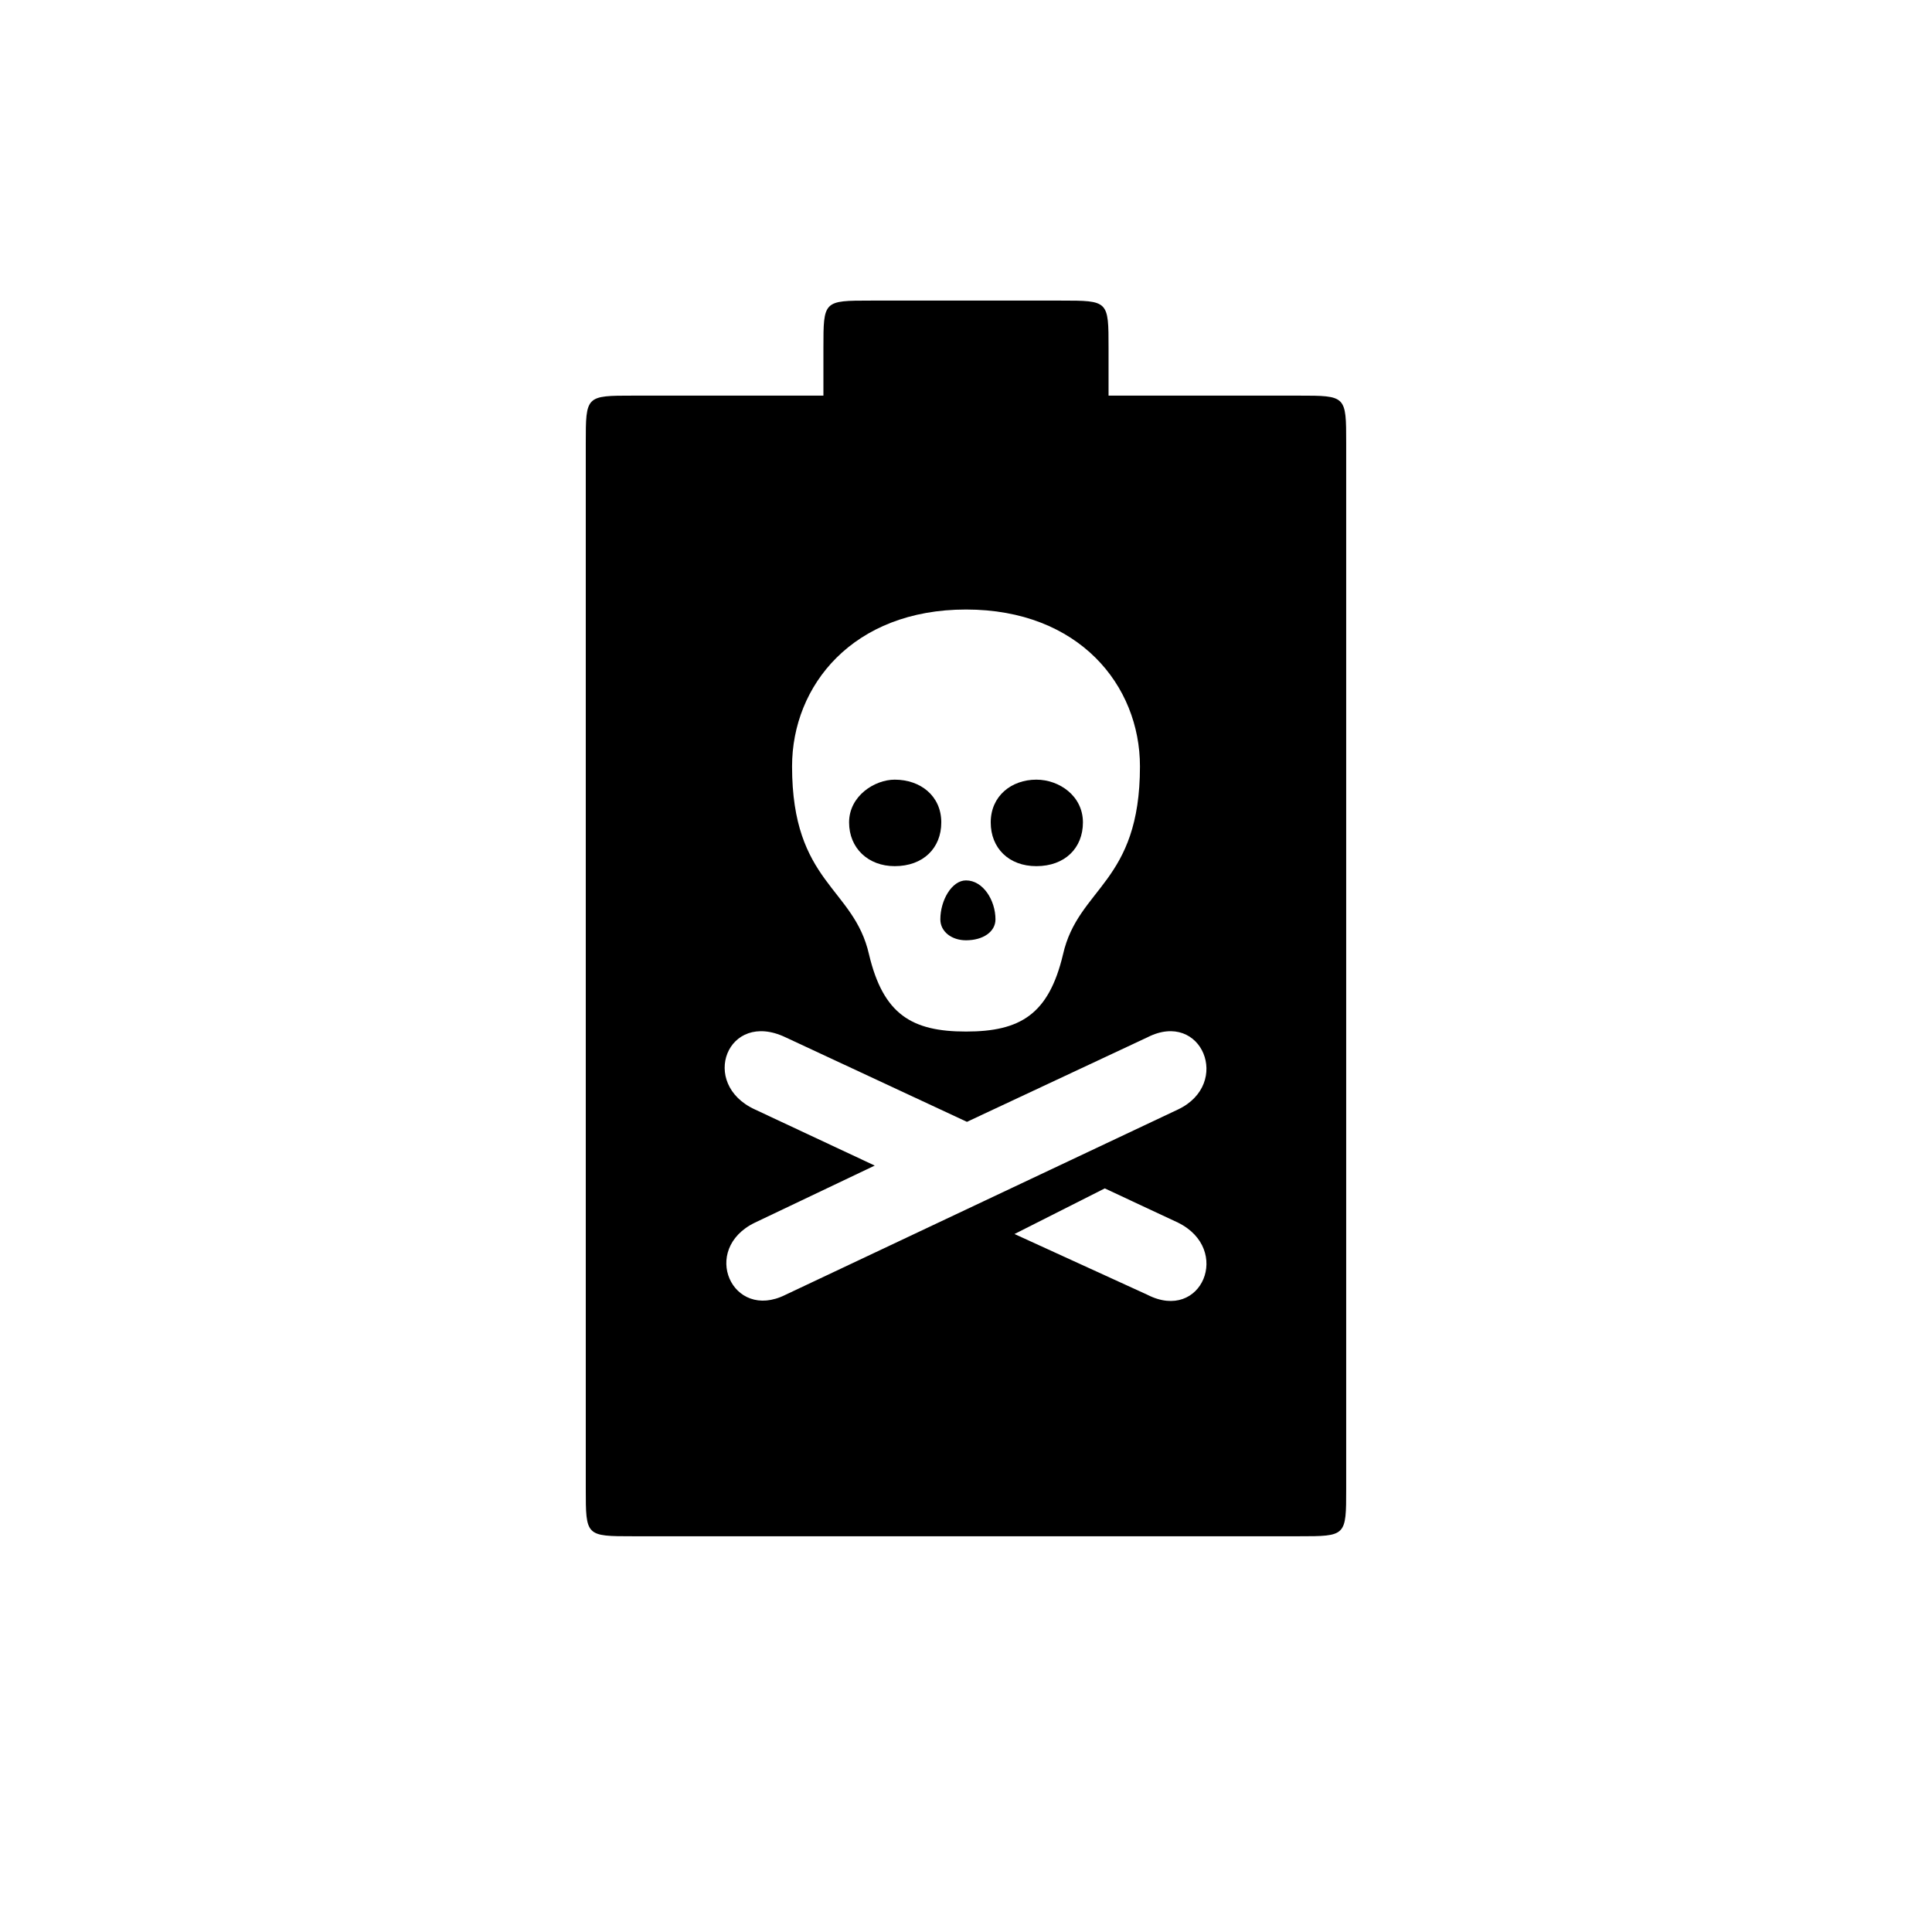 <?xml version="1.0" encoding="UTF-8"?>
<!-- The Best Svg Icon site in the world: iconSvg.co, Visit us! https://iconsvg.co -->
<svg fill="#000000" width="800px" height="800px" version="1.1" viewBox="144 144 512 512" xmlns="http://www.w3.org/2000/svg">
 <path d="m425.19 223.66h-50.383c-12.594 0-12.594 0-12.594 12.594v12.594h-50.383c-12.594 0-12.594 0-12.594 12.594v277.09c0 12.594 0 12.594 12.594 12.594h176.33c12.594 0 12.594 0 12.594-12.594v-277.09c0-12.594 0-12.594-12.594-12.594h-50.383v-12.594c0-12.594 0-12.594-12.594-12.594zm-25.188 193.71c-14.359 0-21.914-4.535-25.695-20.402-4.031-17.887-20.402-18.895-20.402-49.879 0-21.41 16.121-41.562 46.098-41.562s46.098 20.152 46.098 41.562c0 30.984-16.375 31.992-20.402 49.879-3.777 15.871-11.336 20.402-25.695 20.402zm-18.895-43.832c7.559 0 12.344-4.785 12.344-11.586 0-7.055-5.543-11.336-12.344-11.336-5.289 0-12.09 4.281-12.09 11.336 0 6.801 5.039 11.586 12.09 11.586zm37.535 0c7.559 0 12.344-4.785 12.344-11.586 0-7.055-6.297-11.336-12.344-11.336-6.551 0-12.09 4.281-12.09 11.336 0 6.801 4.785 11.586 12.09 11.586zm-18.641 19.648c4.535 0 7.809-2.266 7.809-5.543 0-5.039-3.273-10.328-7.809-10.328-3.777 0-6.801 5.289-6.801 10.328 0 3.273 3.023 5.543 6.801 5.543zm-47.863 93.961c-14.105 7.055-22.672-12.09-8.062-19.145l31.738-15.113-31.738-14.863c-14.863-6.801-7.305-26.449 8.062-19.145l48.113 22.418 47.863-22.418c14.359-7.305 22.418 12.344 8.062 19.145zm95.977 0-35.266-16.121 23.93-12.09 19.398 9.07c14.359 7.055 6.297 26.449-8.062 19.145z"/>
</svg>